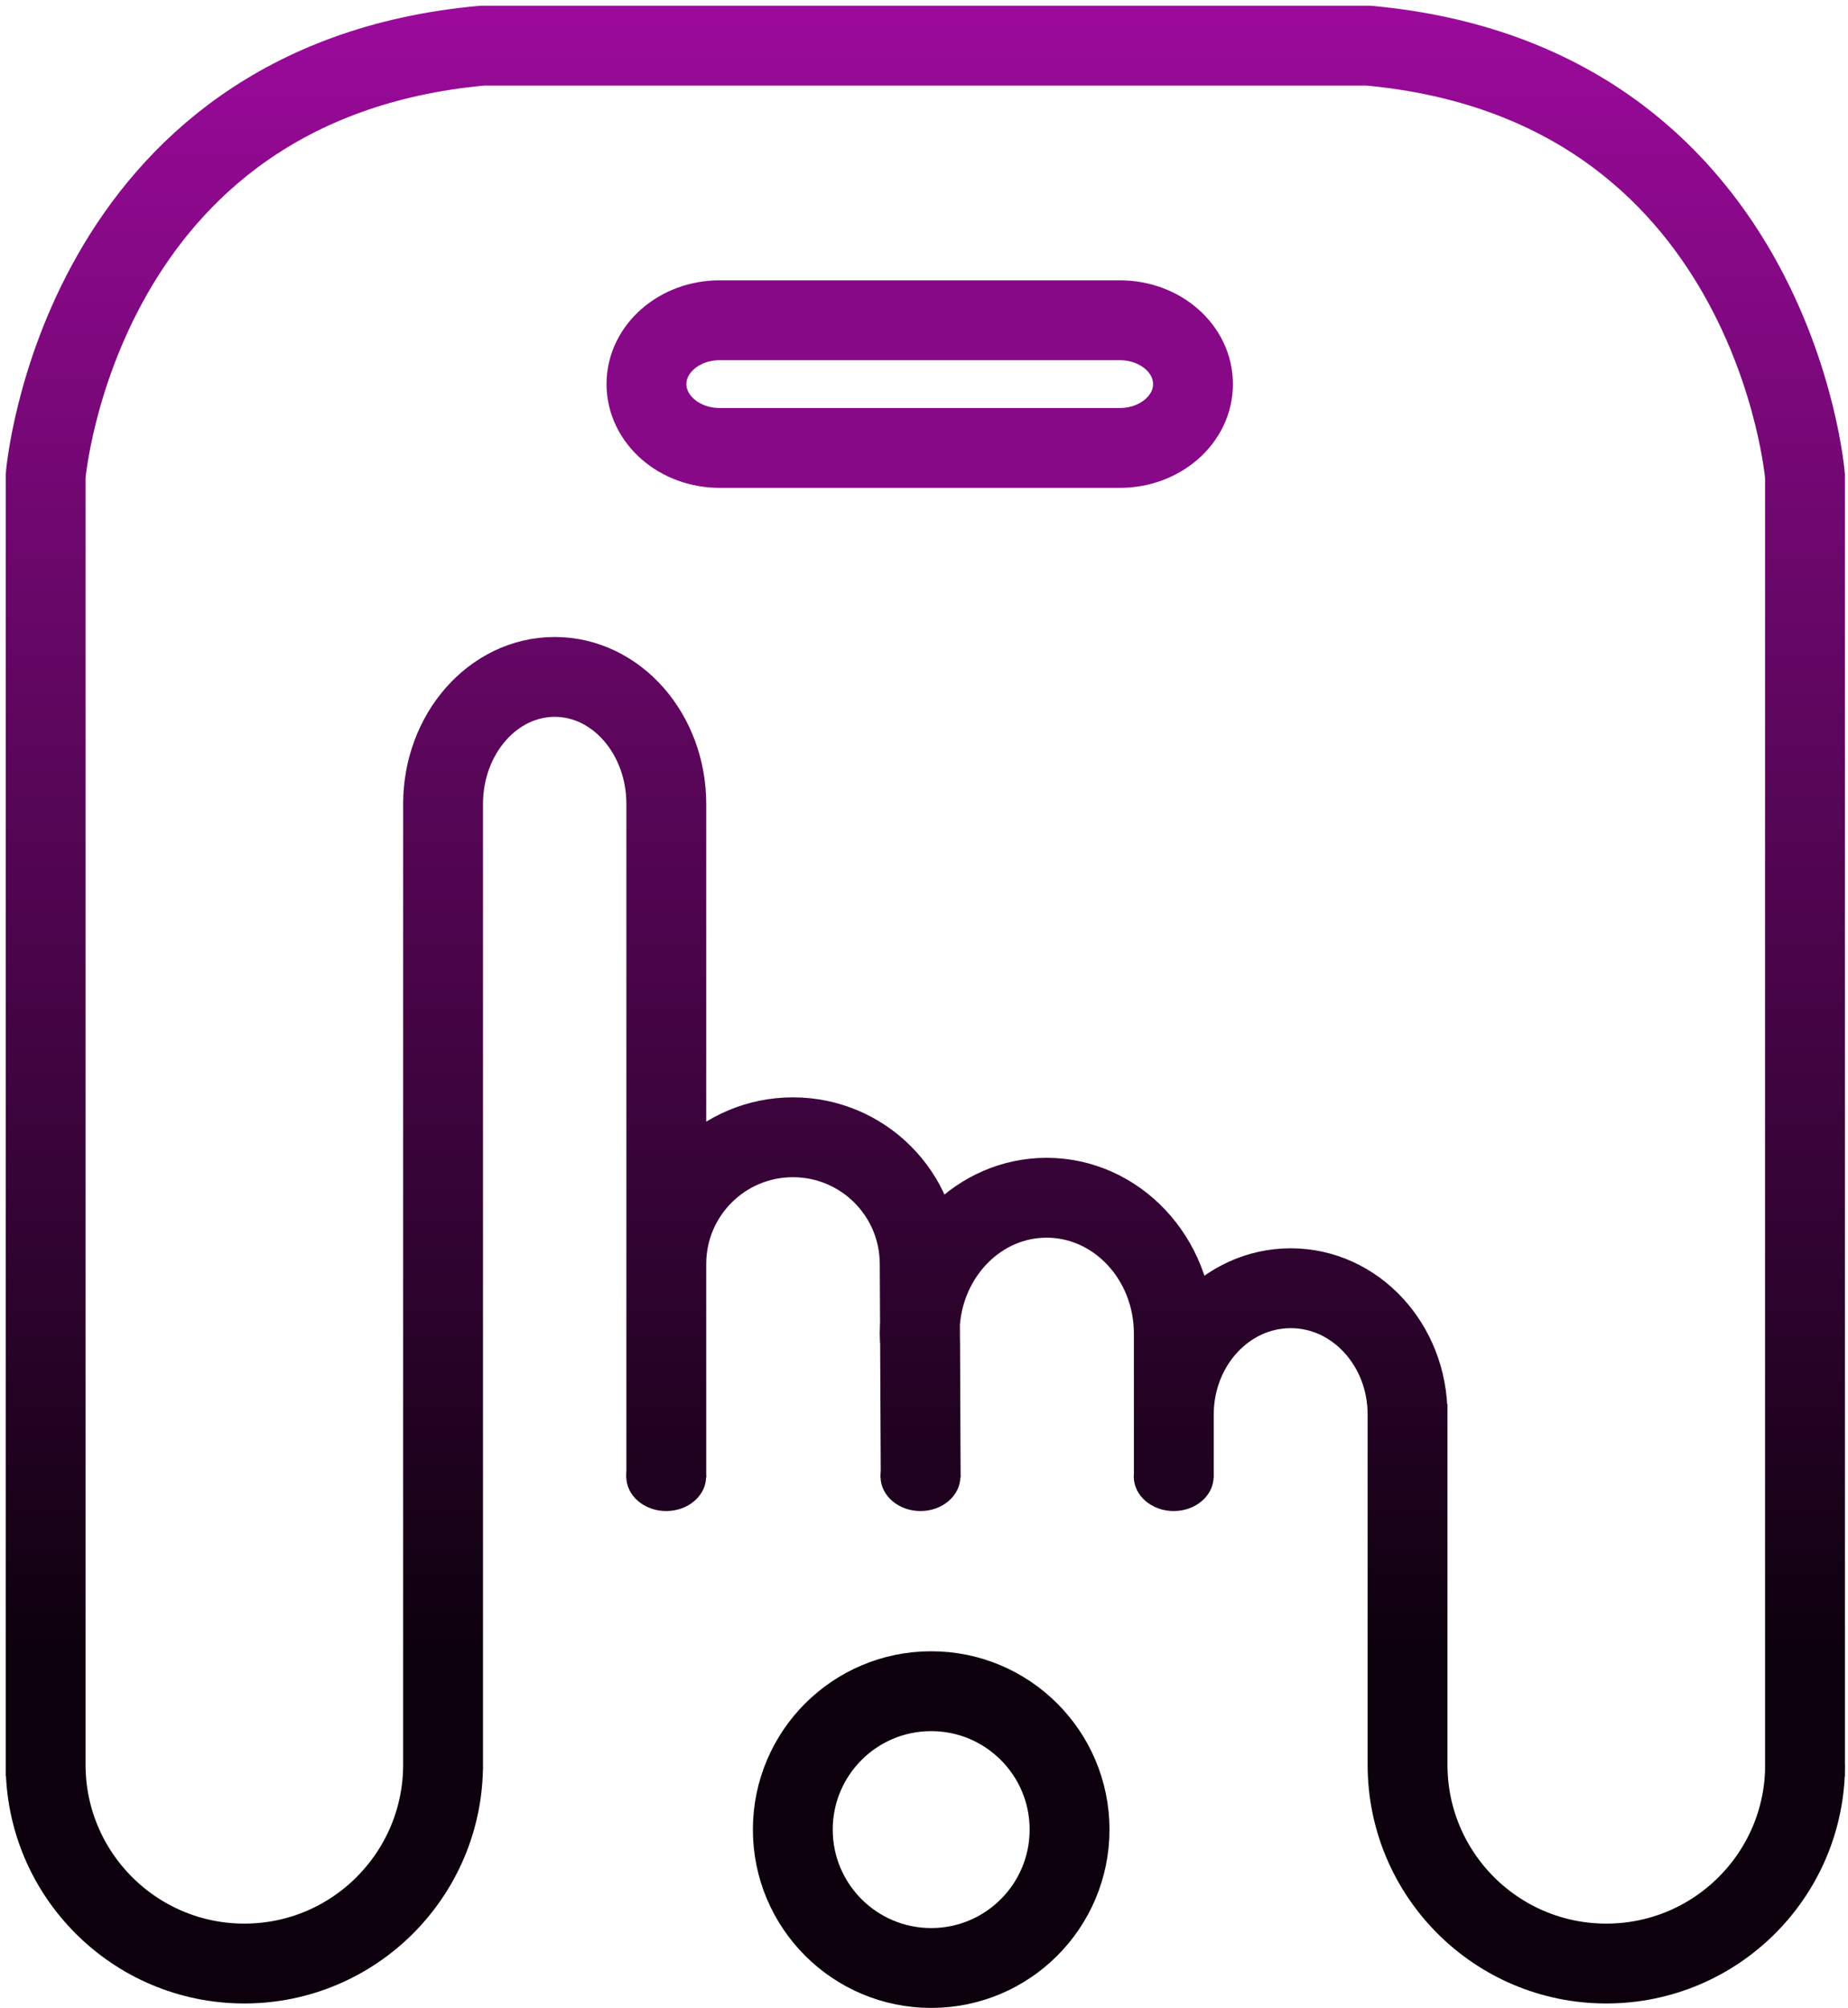 <svg width="162" height="176" viewBox="0 0 162 176" fill="none" xmlns="http://www.w3.org/2000/svg">
<path d="M158.23 155.69V41.72C158.23 41.72 155.41 7.25 119.96 4H42.27C6.82 7.24 4 41.72 4 41.72V155.68V154.67C4 164.29 11.8 172.1 21.42 172.1C31.04 172.1 38.84 164.29 38.84 154.67V155.13V70.48V70.47C38.84 64.33 43.22 59.33 48.63 59.33C54.03 59.33 58.41 64.32 58.41 70.47V124.86V129.5V110.78C58.41 104.65 63.38 99.68 69.51 99.68C75.65 99.68 80.62 104.65 80.62 110.78V110.21L80.71 129.51L80.66 117.76C80.641 117.48 80.62 117.18 80.62 116.88C80.62 116.62 80.631 116.36 80.639 116.1C81.019 109.89 85.849 104.98 91.749 104.98C97.899 104.98 102.899 110.31 102.899 116.89V129.51V123.98C102.899 117.87 107.489 112.91 113.149 112.91C118.809 112.91 123.389 117.87 123.389 123.98V123.05V154.67V154.68C123.389 164.3 131.189 172.1 140.809 172.1C150.439 172.1 158.239 164.3 158.239 154.68" stroke="url(#paint0_linear_1362_10387)" stroke-width="7" stroke-miterlimit="10"/>
<path d="M98.17 39.26H63.08C59.54 39.26 56.67 36.75 56.67 33.66C56.67 30.57 59.55 28.07 63.08 28.07H98.17C101.71 28.07 104.58 30.57 104.58 33.66C104.591 36.75 101.71 39.26 98.17 39.26Z" stroke="#870987" stroke-width="7" stroke-miterlimit="10"/>
<path d="M81.63 172.49C88.329 172.49 93.76 167.059 93.76 160.36C93.76 153.661 88.329 148.23 81.63 148.23C74.931 148.23 69.5 153.661 69.5 160.36C69.5 167.059 74.931 172.49 81.63 172.49Z" stroke="#0D010D" stroke-width="7" stroke-miterlimit="10"/>
<path d="M58.4 132.44C60.333 132.44 61.9 131.088 61.9 129.42C61.9 127.752 60.333 126.4 58.4 126.4C56.467 126.4 54.9 127.752 54.9 129.42C54.9 131.088 56.467 132.44 58.4 132.44Z" fill="#1F021F"/>
<path d="M80.69 132.44C82.623 132.44 84.19 131.088 84.19 129.42C84.19 127.752 82.623 126.4 80.69 126.4C78.757 126.4 77.19 127.752 77.19 129.42C77.19 131.088 78.757 132.44 80.69 132.44Z" fill="#1F021F"/>
<path d="M102.89 132.44C104.823 132.44 106.39 131.088 106.39 129.42C106.39 127.752 104.823 126.4 102.89 126.4C100.957 126.4 99.39 127.752 99.39 129.42C99.39 131.088 100.957 132.44 102.89 132.44Z" fill="#1F021F"/>
<defs>
<linearGradient id="paint0_linear_1362_10387" x1="81.111" y1="0.506" x2="81.111" y2="175.608" gradientUnits="userSpaceOnUse">
<stop offset="4.47534e-07" stop-color="#9C0A9C"/>
<stop offset="0.825" stop-color="#0D010D"/>
</linearGradient>
</defs>
</svg>
